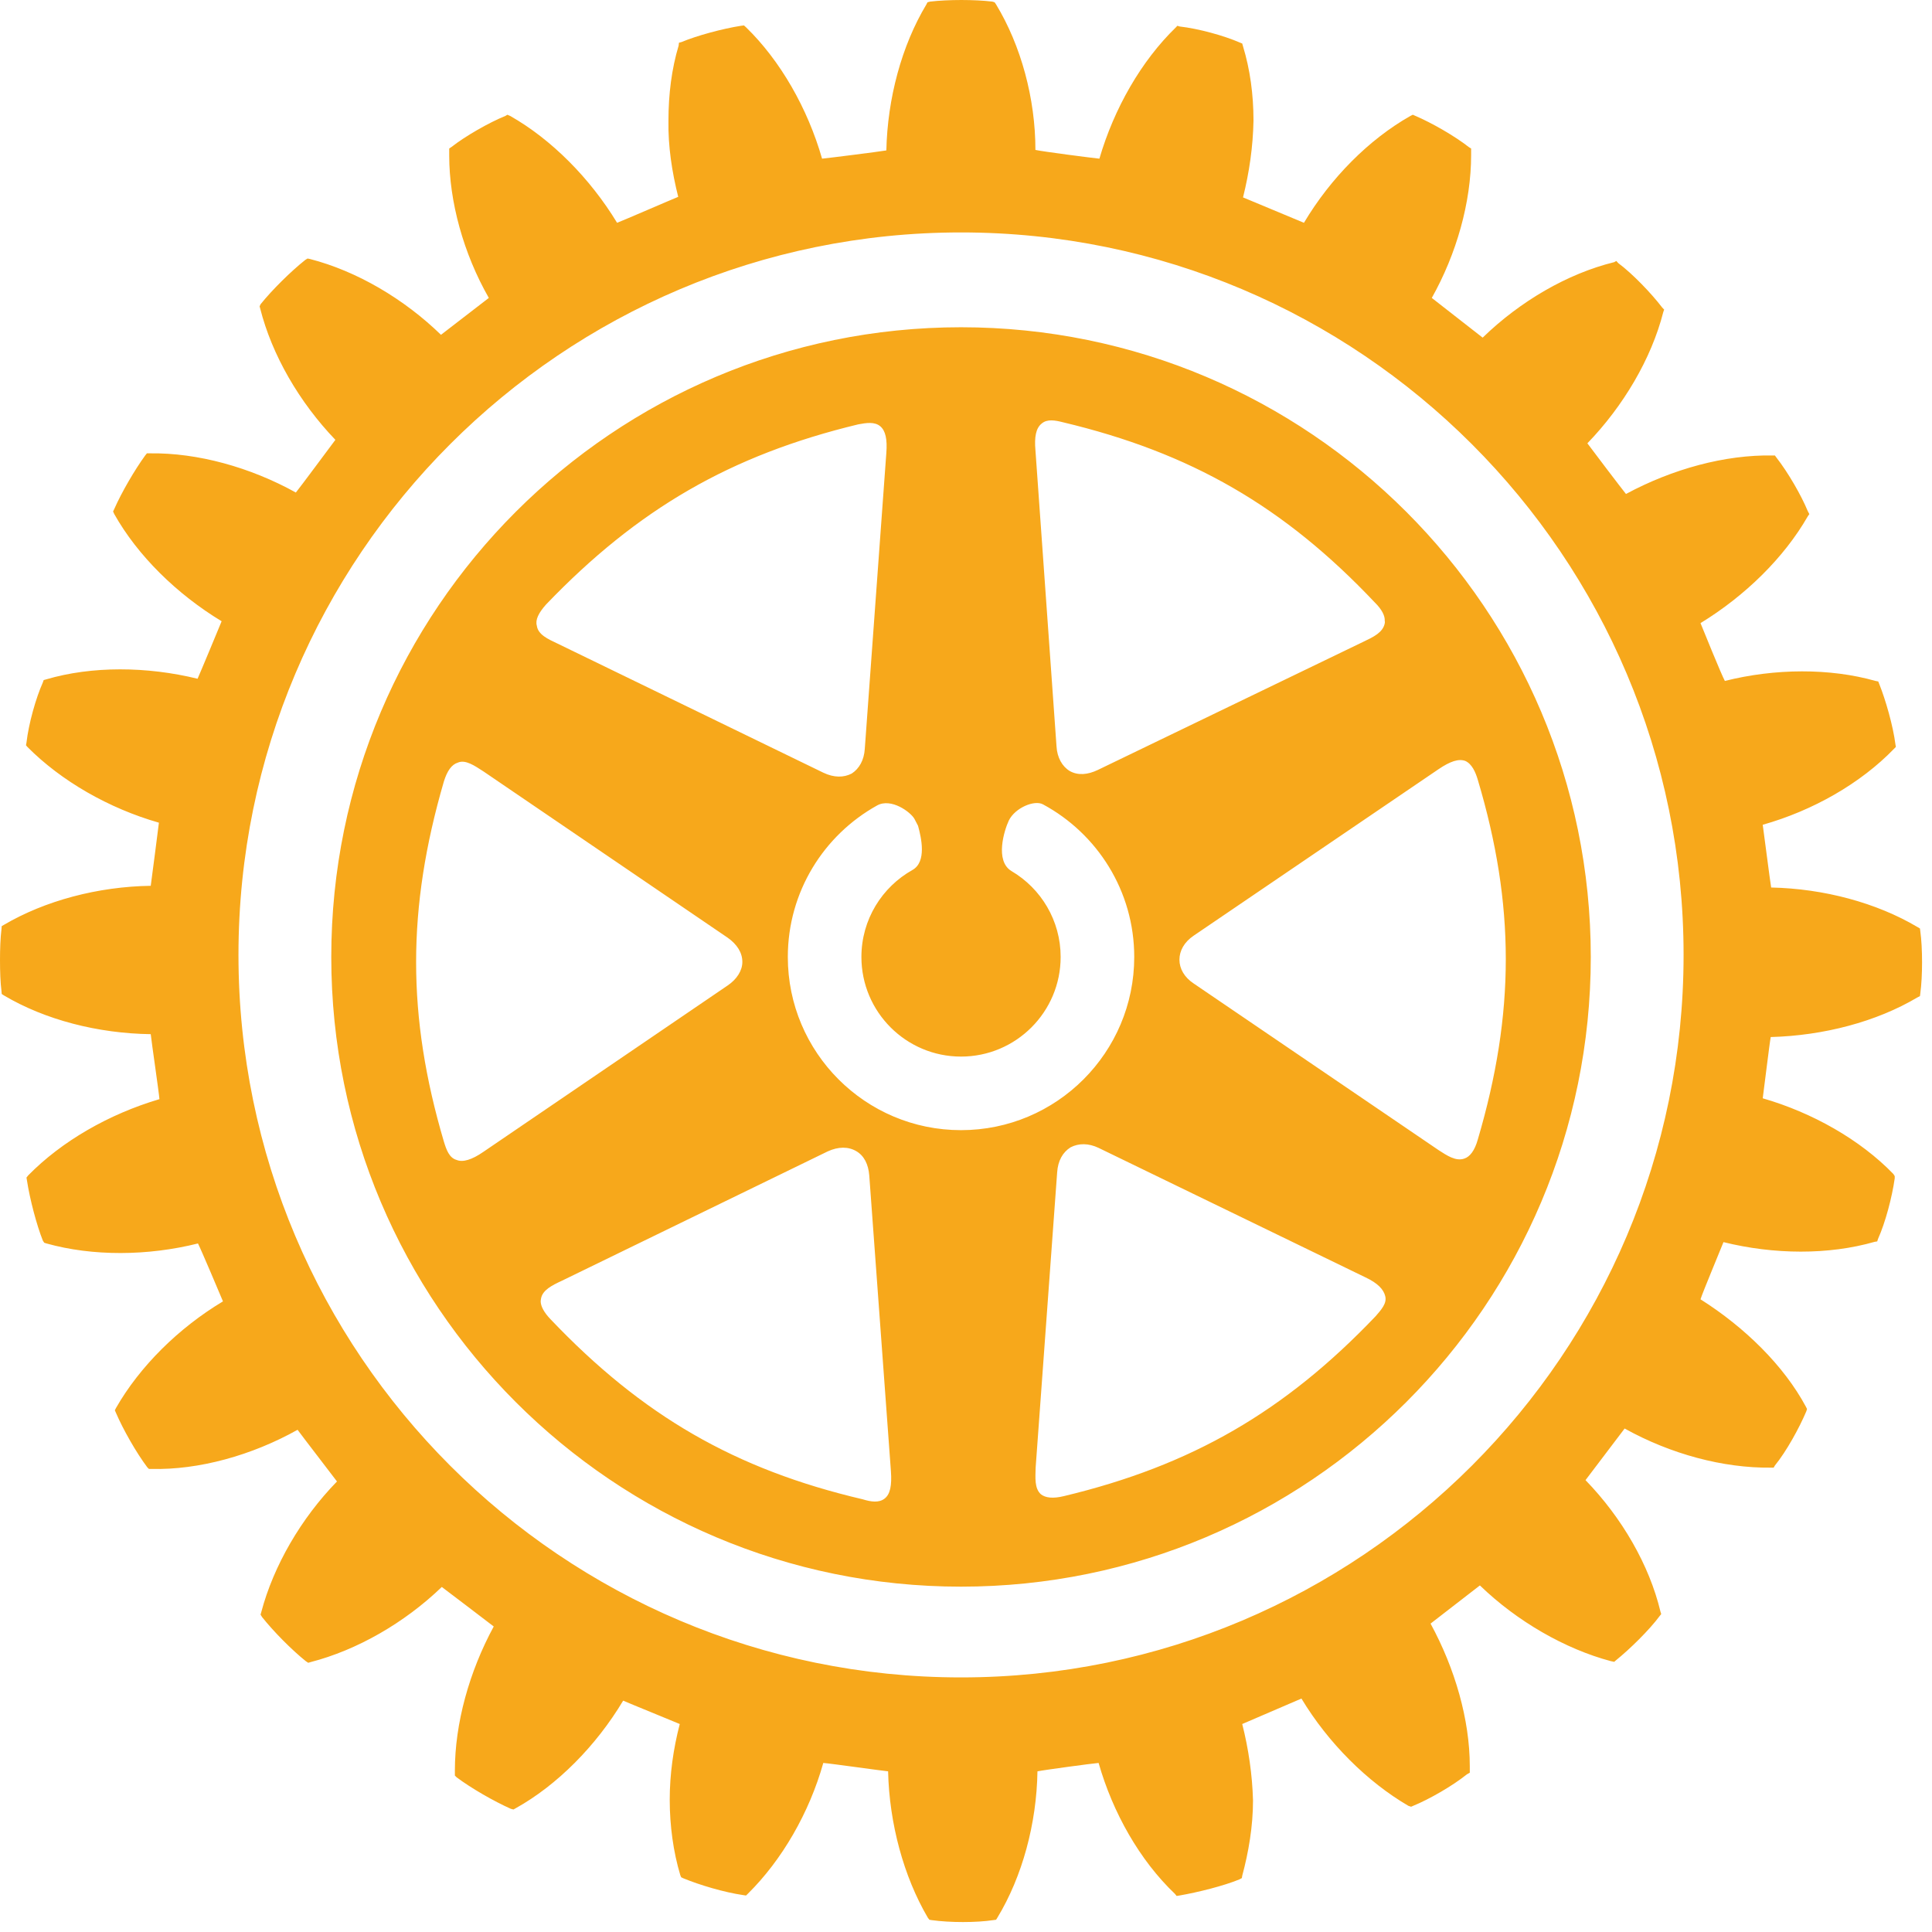 <svg xmlns="http://www.w3.org/2000/svg" width="88" height="88" viewBox="0 0 88 88" fill="none"><path fill-rule="evenodd" clip-rule="evenodd" d="M87.547 43.829C87.547 44.34 87.522 44.851 87.466 45.259L87.452 45.371L87.333 45.432C85.472 46.538 83.067 47.171 80.654 47.236C80.596 47.54 80.336 49.719 80.29 50.026C82.539 50.675 84.721 51.903 86.241 53.474L86.302 53.571V53.671C86.182 54.529 85.878 55.68 85.543 56.426L85.504 56.545L85.394 56.562C83.286 57.168 80.8 57.146 78.502 56.577C78.392 56.862 77.544 58.887 77.456 59.182C79.472 60.456 81.253 62.204 82.255 64.072L82.308 64.177L82.274 64.286C81.96 65.03 81.372 66.105 80.844 66.752L80.788 66.849H80.654C78.502 66.874 76.099 66.236 74 65.067C73.808 65.317 72.407 67.168 72.218 67.418C73.871 69.121 75.124 71.28 75.632 73.408L75.666 73.52L75.605 73.595C75.124 74.247 74.241 75.11 73.601 75.628L73.526 75.694L73.368 75.662C71.296 75.11 69.107 73.858 67.407 72.214C67.154 72.404 65.417 73.76 65.16 73.953C66.271 75.991 66.947 78.332 66.947 80.451V80.745L66.816 80.818C66.176 81.333 65.111 81.951 64.352 82.26L64.274 82.294L64.15 82.253C62.285 81.166 60.5 79.395 59.279 77.367C58.985 77.496 56.869 78.4 56.582 78.527C56.869 79.658 57.041 80.84 57.073 82.009C57.073 83.189 56.869 84.371 56.582 85.436L56.565 85.543L56.453 85.604C55.745 85.898 54.551 86.195 53.722 86.338L53.593 86.358L53.522 86.268C51.915 84.74 50.687 82.569 50.04 80.3C49.755 80.322 47.564 80.618 47.255 80.682C47.218 83.062 46.564 85.475 45.431 87.345L45.37 87.442L45.241 87.459C44.482 87.576 43.264 87.576 42.434 87.459L42.332 87.442L42.259 87.345C41.163 85.475 40.506 83.062 40.452 80.682C40.127 80.65 37.819 80.322 37.5 80.3C36.867 82.554 35.627 84.714 34.063 86.258L33.981 86.338L33.852 86.319C32.996 86.195 31.872 85.864 31.116 85.55L31.026 85.506L30.987 85.412C30.668 84.349 30.505 83.157 30.505 81.975C30.505 80.818 30.668 79.658 30.962 78.527C30.668 78.4 28.674 77.591 28.384 77.462C27.151 79.526 25.369 81.319 23.486 82.365L23.387 82.42L23.267 82.389C22.489 82.041 21.463 81.453 20.799 80.954L20.719 80.874V80.65C20.719 78.505 21.37 76.146 22.489 74.084C22.241 73.889 20.378 72.477 20.123 72.284C18.418 73.928 16.246 75.166 14.147 75.706L14.04 75.738L13.926 75.662C13.284 75.147 12.459 74.313 11.939 73.658L11.868 73.544L11.9 73.432C12.459 71.317 13.714 69.157 15.349 67.479C15.161 67.226 13.753 65.4 13.554 65.125C11.477 66.29 9.052 66.961 6.897 66.908H6.783L6.71 66.835C6.207 66.168 5.603 65.103 5.28 64.349L5.231 64.237L5.28 64.138C6.365 62.238 8.135 60.487 10.156 59.276C10.027 58.965 9.164 56.925 9.018 56.638C6.72 57.212 4.22 57.226 2.118 56.638L2.016 56.606L1.953 56.511C1.668 55.801 1.357 54.61 1.228 53.768L1.206 53.637L1.282 53.54C2.811 51.981 4.961 50.745 7.262 50.065C7.238 49.744 6.897 47.426 6.866 47.105C4.463 47.073 2.05 46.453 0.173 45.337L0.078 45.274L0.068 45.145C0.017 44.756 0 44.245 0 43.73C0 43.226 0.017 42.733 0.068 42.312L0.078 42.183L0.173 42.129C2.05 41.023 4.463 40.383 6.866 40.347C6.914 40.031 7.199 37.776 7.238 37.472C4.961 36.821 2.79 35.576 1.248 34.022L1.184 33.946L1.206 33.825C1.306 32.959 1.632 31.799 1.953 31.081L1.989 30.977L2.101 30.945C4.178 30.332 6.691 30.349 8.999 30.916C9.127 30.634 9.969 28.604 10.095 28.297C8.057 27.064 6.27 25.311 5.205 23.416L5.151 23.297L5.205 23.183C5.54 22.422 6.141 21.393 6.613 20.746L6.691 20.649H6.819C8.999 20.617 11.402 21.284 13.476 22.434C13.668 22.2 15.084 20.289 15.276 20.034C13.632 18.319 12.386 16.172 11.849 14.044L11.825 13.954L11.868 13.859C12.396 13.2 13.269 12.342 13.906 11.838L14.009 11.775L14.106 11.794C16.246 12.342 18.406 13.616 20.086 15.25C20.332 15.056 22.015 13.759 22.265 13.57C21.108 11.544 20.461 9.18 20.461 7.082V6.765L20.568 6.692C21.198 6.199 22.265 5.586 23.027 5.277L23.109 5.226L23.236 5.28C25.111 6.342 26.874 8.115 28.107 10.148C28.404 10.036 30.593 9.085 30.892 8.966C30.607 7.833 30.427 6.661 30.447 5.498C30.447 4.29 30.593 3.137 30.911 2.077L30.926 1.945L31.04 1.916C31.746 1.62 32.925 1.303 33.752 1.175L33.886 1.158L33.981 1.243C35.542 2.76 36.787 4.934 37.444 7.227C37.765 7.196 40.066 6.906 40.372 6.851C40.423 4.489 41.068 2.077 42.196 0.202L42.245 0.105L42.364 0.073C43.186 -0.024 44.4 -0.024 45.2 0.073L45.304 0.105L45.37 0.202C46.506 2.077 47.162 4.489 47.162 6.829C47.508 6.906 49.755 7.196 50.076 7.227C50.747 4.934 51.983 2.777 53.554 1.252L53.627 1.175L53.729 1.206C54.587 1.303 55.745 1.62 56.489 1.945L56.582 1.982L56.618 2.111C56.939 3.161 57.095 4.307 57.095 5.498C57.073 6.673 56.903 7.855 56.618 8.991C56.903 9.107 59.089 10.022 59.393 10.148C60.604 8.115 62.346 6.354 64.243 5.28L64.352 5.226L64.466 5.277C65.216 5.596 66.266 6.199 66.913 6.707L67.008 6.765V7.06C67.008 9.214 66.342 11.566 65.216 13.57C65.459 13.759 67.263 15.17 67.533 15.379C69.236 13.725 71.395 12.463 73.526 11.94L73.621 11.887L73.713 11.987C74.355 12.463 75.219 13.363 75.71 14.007L75.8 14.102L75.761 14.212C75.219 16.34 73.937 18.502 72.303 20.192C72.492 20.452 73.852 22.242 74.061 22.5C76.179 21.359 78.572 20.707 80.744 20.746H80.844L80.915 20.843C81.442 21.517 82.045 22.56 82.34 23.278L82.413 23.416L82.34 23.521C81.262 25.401 79.489 27.14 77.456 28.382C77.58 28.689 78.407 30.729 78.565 31.016C80.844 30.442 83.351 30.427 85.428 31.016L85.552 31.04L85.599 31.159C85.888 31.882 86.226 33.054 86.336 33.915L86.355 34.022L86.27 34.107C84.745 35.685 82.573 36.923 80.29 37.567C80.336 37.881 80.62 40.108 80.674 40.425C83.077 40.476 85.472 41.12 87.333 42.222L87.452 42.292L87.466 42.404C87.522 42.81 87.547 43.304 87.547 43.829ZM43.773 10.587C61.938 10.587 76.685 25.333 76.685 43.495C76.685 61.658 61.938 76.404 43.773 76.404C25.609 76.404 10.862 61.658 10.862 43.495C10.862 25.333 25.609 10.587 43.773 10.587ZM43.773 14.906C59.605 14.906 72.458 27.758 72.458 43.588C72.458 59.418 59.605 72.27 43.773 72.27C27.942 72.27 15.089 59.418 15.089 43.588C15.089 27.758 27.942 14.906 43.773 14.906ZM24.627 59.267C24.627 59.498 24.783 59.785 25.077 60.091C29.255 64.483 33.485 66.93 39.295 68.291C39.667 68.406 40.032 68.462 40.29 68.26C40.55 68.063 40.625 67.659 40.581 67.024C40.581 67.002 39.594 53.54 39.594 53.54C39.553 53.029 39.358 52.64 39.001 52.433C38.638 52.222 38.188 52.222 37.704 52.443L25.585 58.34C25.162 58.537 24.705 58.758 24.642 59.155C24.642 59.182 24.627 59.233 24.627 59.267ZM47.413 68.063C47.617 68.223 47.955 68.272 48.474 68.143C54.269 66.752 58.518 64.296 62.66 59.95C62.908 59.663 63.178 59.369 63.097 59.043C63.022 58.729 62.755 58.445 62.19 58.18L50.04 52.285C49.58 52.066 49.133 52.066 48.76 52.261C48.405 52.487 48.187 52.869 48.152 53.401L47.172 66.849C47.163 67.29 47.109 67.793 47.413 68.063ZM22.015 35.133C21.619 34.878 21.198 34.584 20.853 34.737C20.57 34.822 20.366 35.118 20.218 35.595C18.532 41.383 18.532 46.288 20.218 51.998C20.332 52.37 20.461 52.74 20.799 52.834C21.076 52.949 21.485 52.834 22.015 52.467L33.147 44.885C33.56 44.605 33.813 44.211 33.813 43.815C33.813 43.382 33.56 43.005 33.147 42.713L22.015 35.133ZM65.529 52.389C65.892 52.623 66.308 52.907 66.69 52.774C66.947 52.696 67.169 52.414 67.312 51.903C69.012 46.14 69.012 41.215 67.312 35.52C67.208 35.162 67.04 34.793 66.741 34.659C66.439 34.549 66.057 34.673 65.513 35.043L54.371 42.618C53.941 42.908 53.722 43.304 53.722 43.713C53.722 44.119 53.941 44.513 54.371 44.797L65.529 52.389ZM41.816 37.615C41.968 38.168 42.215 39.26 41.56 39.627C40.174 40.404 39.236 41.887 39.236 43.588C39.236 46.092 41.269 48.126 43.773 48.126C46.278 48.126 48.311 46.092 48.311 43.588C48.311 41.924 47.414 40.468 46.077 39.679C45.296 39.217 45.75 37.799 45.95 37.375C46.231 36.796 47.113 36.426 47.503 36.636C49.978 37.968 51.663 40.583 51.663 43.588C51.663 47.942 48.128 51.477 43.773 51.477C39.419 51.477 35.884 47.942 35.884 43.588C35.884 40.621 37.526 38.035 39.95 36.688C40.595 36.33 41.484 36.993 41.654 37.303L41.816 37.615ZM24.452 28.499C24.503 28.905 24.965 29.112 25.369 29.302L37.5 35.194C37.982 35.425 38.429 35.425 38.796 35.233C39.137 35.011 39.358 34.622 39.39 34.107L40.37 20.649C40.423 20 40.331 19.618 40.097 19.418C39.84 19.2 39.46 19.26 39.096 19.328C33.283 20.727 29.044 23.183 24.868 27.538C24.53 27.918 24.374 28.239 24.452 28.499ZM63.073 28.282C63.088 28.054 62.947 27.762 62.623 27.444C58.486 23.066 54.235 20.617 48.405 19.231C48.077 19.148 47.698 19.071 47.445 19.294C47.184 19.503 47.109 19.907 47.163 20.51L48.123 33.997C48.152 34.508 48.383 34.912 48.724 35.118C49.099 35.33 49.546 35.291 50.011 35.067L62.156 29.204C62.545 29.017 62.99 28.81 63.073 28.394C63.073 28.37 63.088 28.336 63.073 28.282Z" fill="#F7A81B"/></svg>